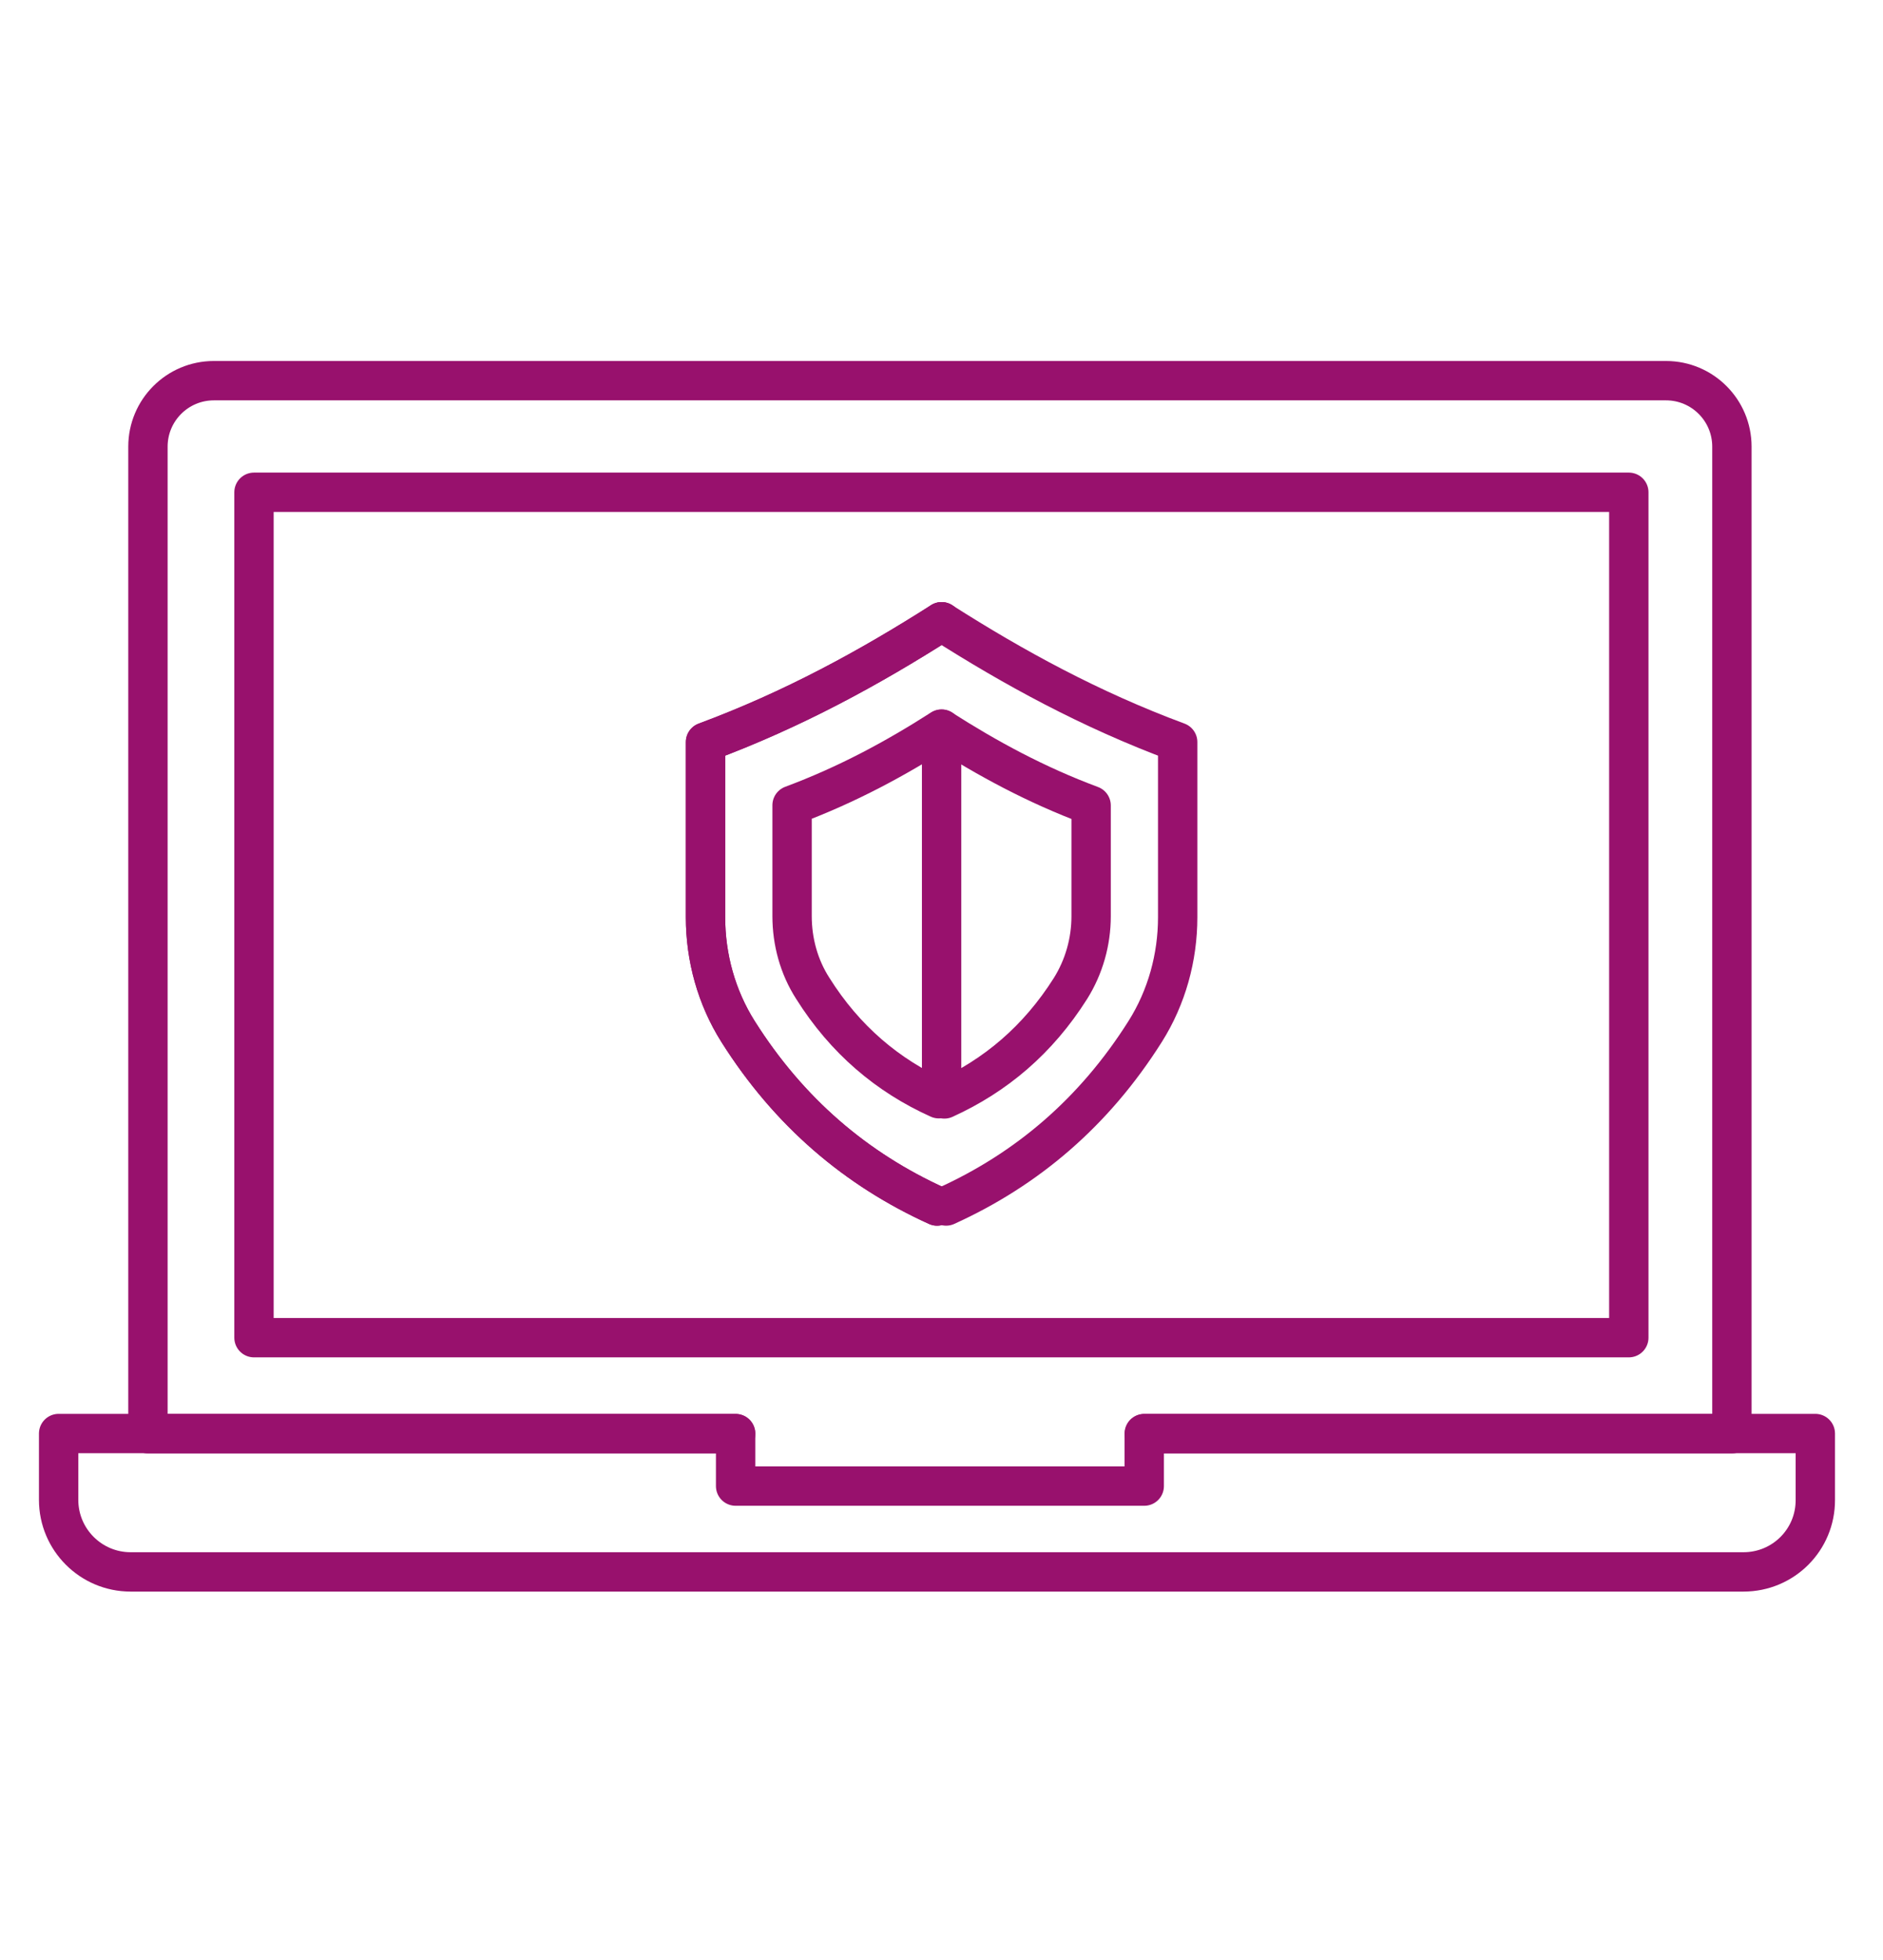 <?xml version="1.0" encoding="utf-8"?>
<!-- Generator: Adobe Illustrator 27.1.1, SVG Export Plug-In . SVG Version: 6.00 Build 0)  -->
<svg version="1.1" id="Layer_1" xmlns="http://www.w3.org/2000/svg" xmlns:xlink="http://www.w3.org/1999/xlink" x="0px" y="0px"
	 viewBox="0 0 95.71 99.59" style="enable-background:new 0 0 95.71 99.59;" xml:space="preserve">
<style type="text/css">
	.st0{fill:none;stroke:#013E4D;stroke-width:2;stroke-linecap:round;stroke-linejoin:round;}
	.st1{fill:none;stroke:#3C5E2D;stroke-width:2;stroke-linecap:round;stroke-linejoin:round;}
	.st2{fill:none;stroke:#F1BE19;stroke-width:2;stroke-linecap:round;stroke-linejoin:round;}
	.st3{fill:none;stroke:#9E216D;stroke-width:2;stroke-linecap:round;stroke-linejoin:round;stroke-miterlimit:4;}
	.st4{fill:none;stroke:#9E216D;stroke-width:2;stroke-linecap:round;stroke-linejoin:round;}
	.st5{fill:none;stroke:#98116D;stroke-width:2;stroke-linecap:round;stroke-linejoin:round;stroke-miterlimit:10;}
	.st6{fill:none;stroke:#1D1D1B;stroke-miterlimit:10;}
	.st7{fill:none;stroke:#1D1D1B;stroke-linecap:round;stroke-linejoin:round;stroke-miterlimit:10;}
	.st8{fill:none;stroke:#98116D;stroke-linecap:round;stroke-linejoin:round;stroke-miterlimit:10;}
	.st9{fill:none;stroke:#9E216D;stroke-linecap:round;stroke-linejoin:round;stroke-miterlimit:10;}
	.st10{fill:#9E216D;}
	.st11{fill:#98116D;}
</style>
<rect x="12.91" y="25.01" class="st5" width="69.88" height="42.95"/>
<path class="st5" d="M37.39,72.84H7.52V22.69c0-1.85,1.5-3.35,3.35-3.35h73.81c1.85,0,3.35,1.5,3.35,3.35v50.15H58.17"/>
<path class="st5" d="M88.62,79.86H6.64c-2.02,0-3.66-1.64-3.66-3.66v-3.37h34.41l0,2.67h20.77l0-2.67h34.11v3.37
	C92.28,78.23,90.64,79.86,88.62,79.86z"/>
<path class="st5" d="M47.86,31.59c-3.66,2.33-7.55,4.46-12,6.11v8.9c0,2.05,0.56,4.07,1.65,5.8c2.6,4.12,6.02,7.01,10.12,8.87"/>
<path class="st5" d="M47.86,31.59c-3.66,2.33-7.55,4.46-12,6.11v8.9c0,2.05,0.56,4.07,1.65,5.8c2.6,4.12,6.02,7.01,10.12,8.87"/>
<path class="st5" d="M47.86,37.04c-2.31,1.48-4.78,2.82-7.6,3.87v5.63c0,1.3,0.35,2.58,1.05,3.67c1.64,2.61,3.81,4.44,6.41,5.61"/>
<path class="st5" d="M47.86,31.59c3.66,2.33,7.55,4.46,12,6.11v8.9c0,2.05-0.56,4.07-1.65,5.8c-2.6,4.12-6.02,7.01-10.12,8.87"/>
<path class="st5" d="M48,55.83c2.6-1.18,4.76-3,6.41-5.61c0.69-1.1,1.05-2.38,1.05-3.67v-5.63c-2.82-1.05-5.28-2.39-7.6-3.87v18.54"
	/>
</svg>
